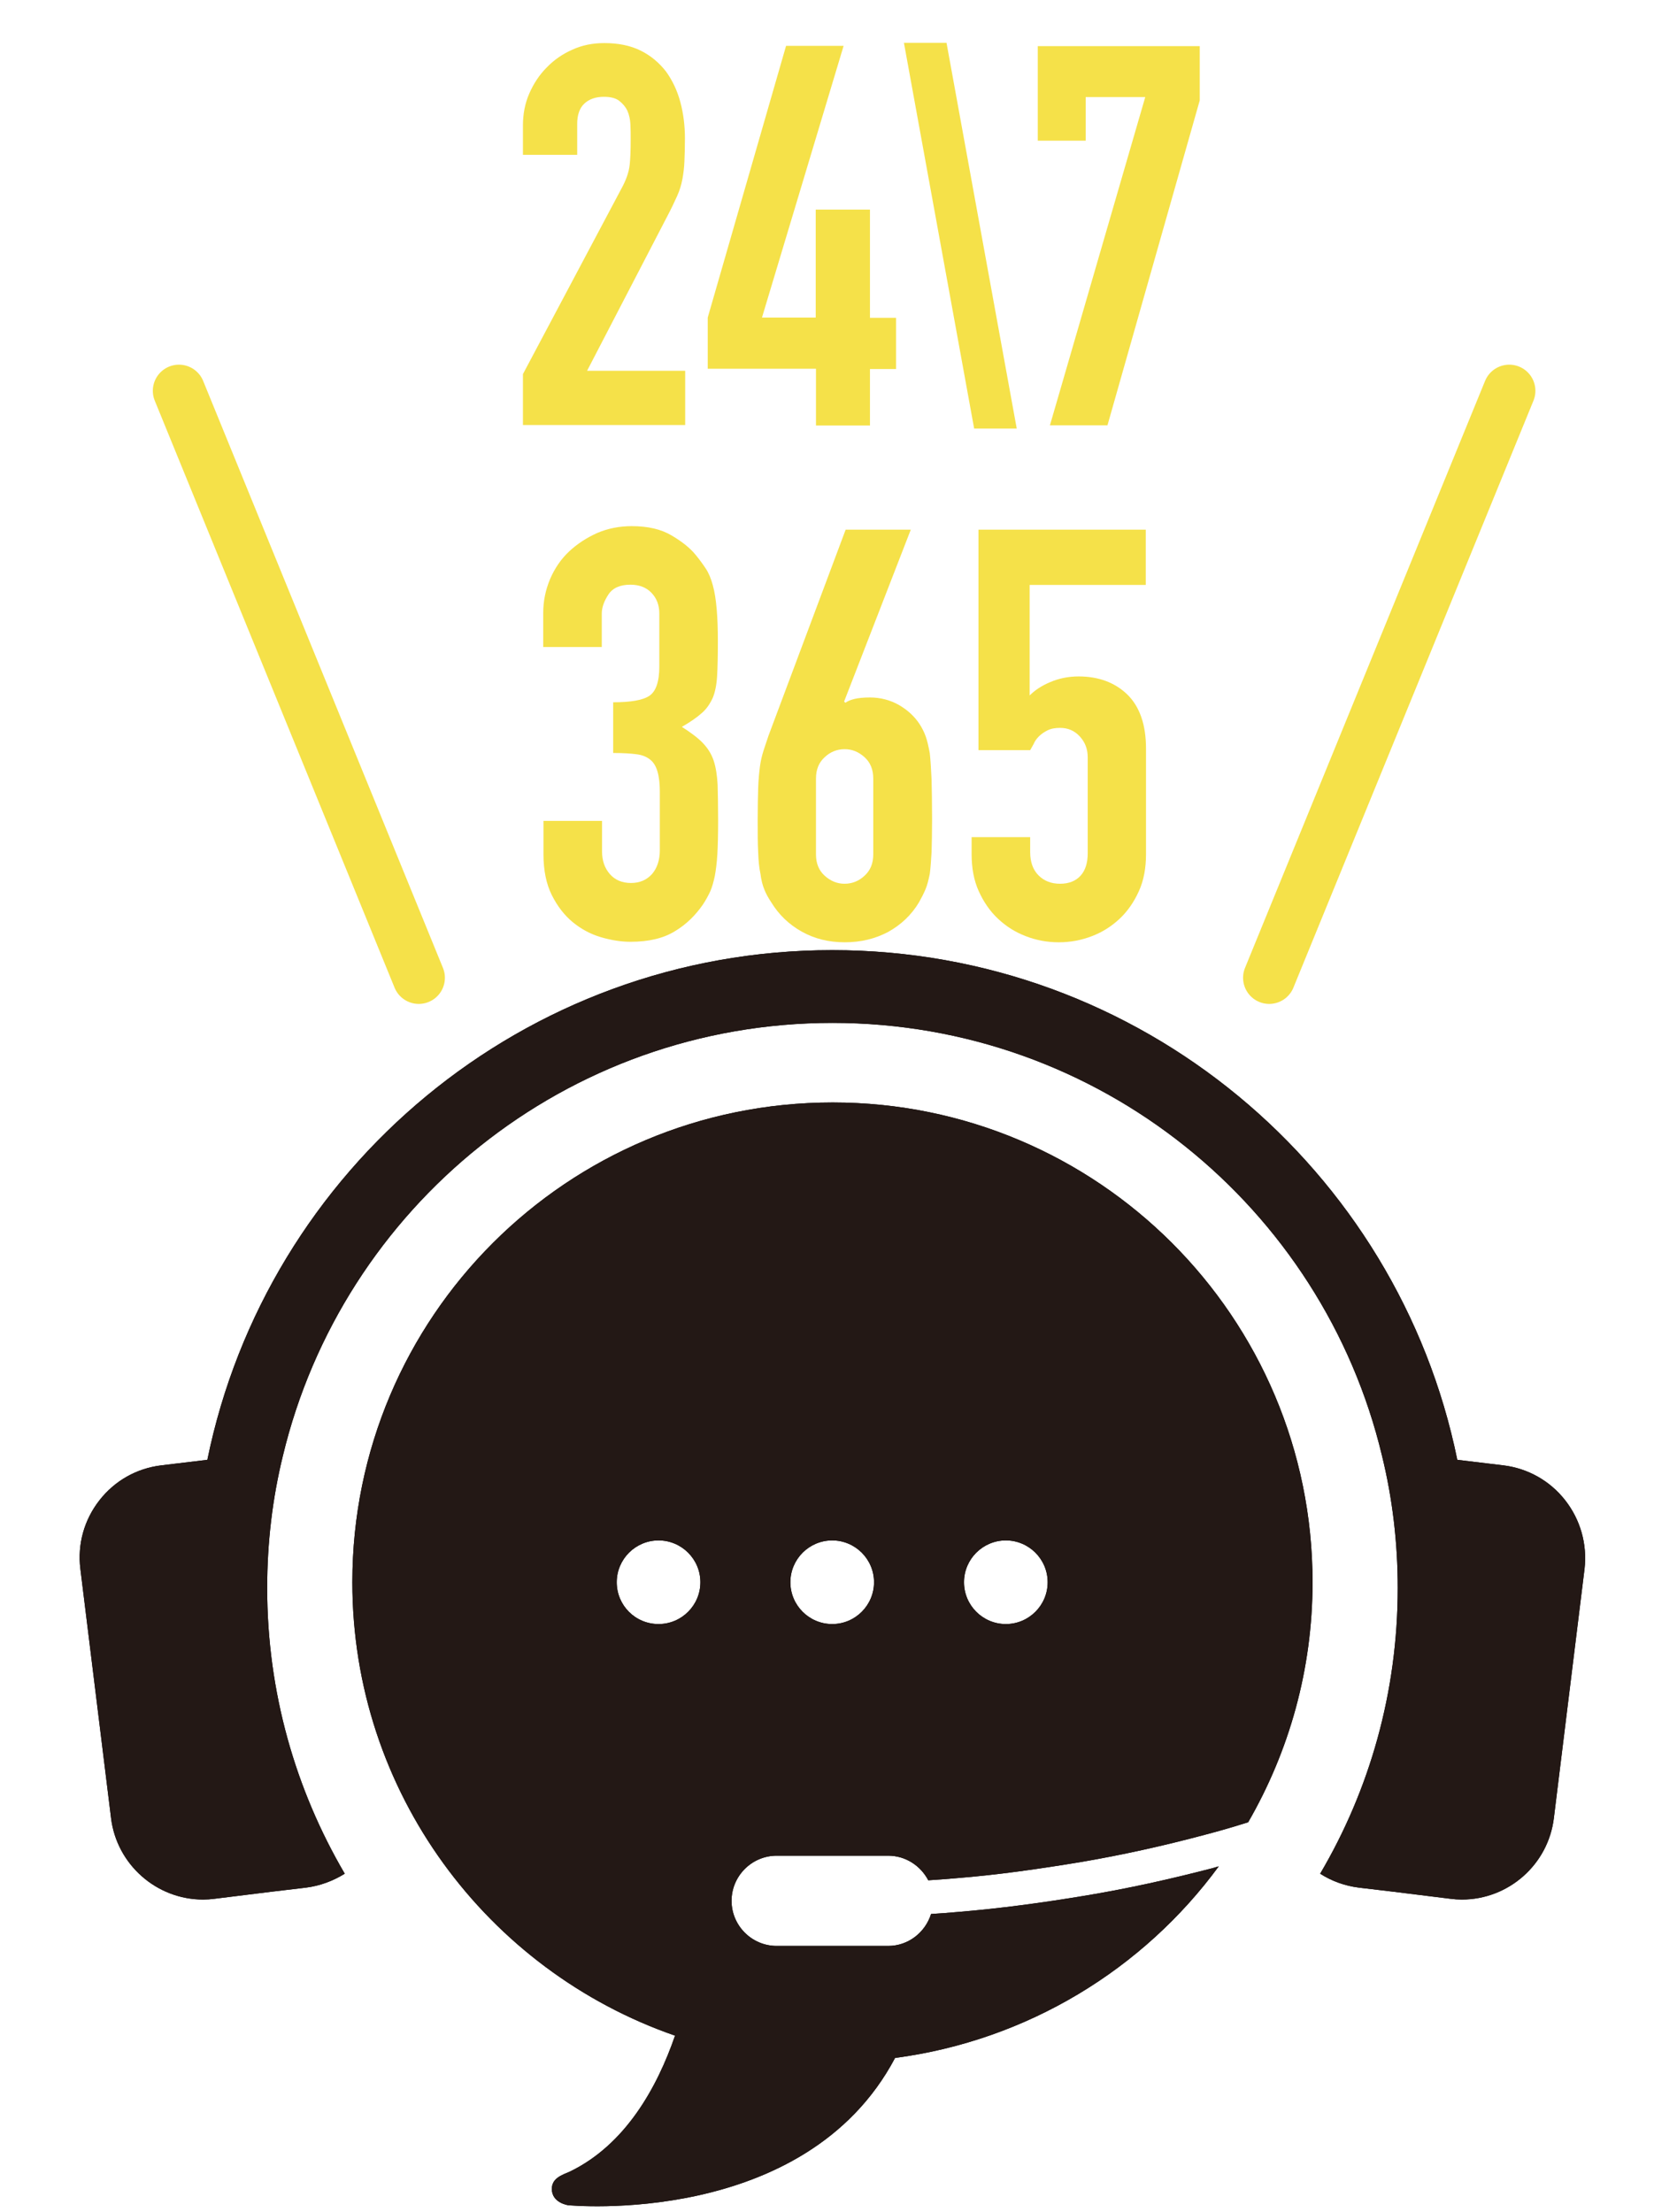 <?xml version="1.0" encoding="utf-8"?>
<!-- Generator: Adobe Illustrator 27.2.0, SVG Export Plug-In . SVG Version: 6.00 Build 0)  -->
<svg version="1.1" id="レイヤー1" xmlns="http://www.w3.org/2000/svg" xmlns:xlink="http://www.w3.org/1999/xlink" x="0px"
	 y="0px" viewBox="0 0 652.5 872.8" style="enable-background:new 0 0 652.5 872.8;" xml:space="preserve">
<style type="text/css">
	.st0{fill:#231815;}
	.st1{fill:#F5E149;}
	.st2{fill:none;stroke:#F5E149;stroke-width:20.621;stroke-linecap:round;stroke-linejoin:round;stroke-miterlimit:10;}
</style>
<g>
	<g>
		<path d="M617.5,592c-6-7.7-14.7-12.6-24.3-13.8l-18.3-2.2c-23.4-114.7-124.9-201.1-246.6-201.1c-121.6,0-223.1,86.4-246.5,201.1
			l-18.3,2.2c-9.7,1.2-18.3,6.1-24.3,13.8s-8.7,17.3-7.5,27l12.1,98.3c2.2,18.3,17.9,32.2,36.3,32.2c1.5,0,3-0.1,4.5-0.3l22.6-2.8
			l13.5-1.6c5.6-0.7,10.8-2.7,15.3-5.5c-19.4-33.1-30.6-71.6-30.6-112.7c0-18,2.1-35.5,6.2-52.2c23.5-98,111.6-170.8,216.8-170.8
			c105.2,0,193.4,72.8,216.8,170.8c4.1,16.7,6.2,34.2,6.2,52.2c0,41.1-11.1,79.6-30.6,112.7c4.5,2.9,9.7,4.8,15.3,5.5l13.5,1.6
			l22.6,2.8c1.5,0.2,3,0.3,4.5,0.3c18.4,0,34.1-13.8,36.3-32.2l12.1-98.3C626.2,609.3,623.5,599.7,617.5,592z"/>
		<path d="M480.8,736.4c-0.8,0.2-1.6,0.5-2.4,0.7c-16.5,4.3-33.1,8-49.9,10.8c-16.8,2.8-33.6,5.1-50.6,6.5
			c-3.5,0.3-7.1,0.6-10.6,0.8c-2.3,7.3-9,12.6-16.9,12.6h-44c-9.8,0-17.8-8-17.8-17.8c0-9.8,8-17.8,17.8-17.8h44
			c6.9,0,12.8,4,15.8,9.7c3.6-0.2,7.1-0.5,10.7-0.8c16.6-1.3,33.1-3.7,49.5-6.4c16.4-2.8,32.6-6.4,48.7-10.7
			c5.8-1.5,11.6-3.2,17.3-5c16.1-27.9,25.4-60.2,25.4-94.7c0-104.6-84.8-189.3-189.3-189.3C223.7,435,139,519.7,139,624.3
			c0,82.8,53.2,153.2,127.3,178.9c-7.1,20.6-19.6,43-41.4,53.6c-3.2,1.4-7.2,2.6-7.2,6.9c0,5.5,6.4,6.4,6.4,6.4s93.4,9.2,129-58.1
			C405.3,805.1,451,777,480.8,736.4z M396.8,607.8c9.1,0,16.5,7.4,16.5,16.5s-7.4,16.5-16.5,16.5c-9.1,0-16.5-7.4-16.5-16.5
			S387.7,607.8,396.8,607.8z M328.3,607.8c9.1,0,16.5,7.4,16.5,16.5s-7.4,16.5-16.5,16.5c-9.1,0-16.5-7.4-16.5-16.5
			S319.2,607.8,328.3,607.8z M243.3,624.3c0-9.1,7.4-16.5,16.5-16.5c9.1,0,16.5,7.4,16.5,16.5s-7.4,16.5-16.5,16.5
			C250.6,640.8,243.3,633.4,243.3,624.3z"/>
	</g>
	<g>
		<path class="st0" d="M617.5,592c-6-7.7-14.7-12.6-24.3-13.8l-18.3-2.2c-23.4-114.7-124.9-201.1-246.6-201.1
			c-121.6,0-223.1,86.4-246.5,201.1l-18.3,2.2c-9.7,1.2-18.3,6.1-24.3,13.8s-8.7,17.3-7.5,27l12.1,98.3
			c2.2,18.3,17.9,32.2,36.3,32.2c1.5,0,3-0.1,4.5-0.3l22.6-2.8l13.5-1.6c5.6-0.7,10.8-2.7,15.3-5.5c-19.4-33.1-30.6-71.6-30.6-112.7
			c0-18,2.1-35.5,6.2-52.2c23.5-98,111.6-170.8,216.8-170.8c105.2,0,193.4,72.8,216.8,170.8c4.1,16.7,6.2,34.2,6.2,52.2
			c0,41.1-11.1,79.6-30.6,112.7c4.5,2.9,9.7,4.8,15.3,5.5l13.5,1.6l22.6,2.8c1.5,0.2,3,0.3,4.5,0.3c18.4,0,34.1-13.8,36.3-32.2
			l12.1-98.3C626.2,609.3,623.5,599.7,617.5,592z"/>
		<path class="st0" d="M480.8,736.4c-0.8,0.2-1.6,0.5-2.4,0.7c-16.5,4.3-33.1,8-49.9,10.8c-16.8,2.8-33.6,5.1-50.6,6.5
			c-3.5,0.3-7.1,0.6-10.6,0.8c-2.3,7.3-9,12.6-16.9,12.6h-44c-9.8,0-17.8-8-17.8-17.8c0-9.8,8-17.8,17.8-17.8h44
			c6.9,0,12.8,4,15.8,9.7c3.6-0.2,7.1-0.5,10.7-0.8c16.6-1.3,33.1-3.7,49.5-6.4c16.4-2.8,32.6-6.4,48.7-10.7
			c5.8-1.5,11.6-3.2,17.3-5c16.1-27.9,25.4-60.2,25.4-94.7c0-104.6-84.8-189.3-189.3-189.3C223.7,435,139,519.7,139,624.3
			c0,82.8,53.2,153.2,127.3,178.9c-7.1,20.6-19.6,43-41.4,53.6c-3.2,1.4-7.2,2.6-7.2,6.9c0,5.5,6.4,6.4,6.4,6.4s93.4,9.2,129-58.1
			C405.3,805.1,451,777,480.8,736.4z M396.8,607.8c9.1,0,16.5,7.4,16.5,16.5s-7.4,16.5-16.5,16.5c-9.1,0-16.5-7.4-16.5-16.5
			S387.7,607.8,396.8,607.8z M328.3,607.8c9.1,0,16.5,7.4,16.5,16.5s-7.4,16.5-16.5,16.5c-9.1,0-16.5-7.4-16.5-16.5
			S319.2,607.8,328.3,607.8z M243.3,624.3c0-9.1,7.4-16.5,16.5-16.5c9.1,0,16.5,7.4,16.5,16.5s-7.4,16.5-16.5,16.5
			C250.6,640.8,243.3,633.4,243.3,624.3z"/>
	</g>
</g>
<g>
	<path class="st1" d="M206.3,167.8v-20.2L245,74.7c2-3.6,3.1-6.8,3.4-9.6c0.3-2.7,0.4-6.1,0.4-10.2c0-1.8,0-3.7-0.1-5.8
		c-0.1-2-0.5-3.8-1.2-5.4c-0.7-1.5-1.8-2.8-3.2-3.9c-1.4-1.1-3.4-1.6-6.1-1.6c-3.2,0-5.8,0.9-7.7,2.7c-1.9,1.8-2.8,4.5-2.8,8v12.2
		h-21.4V49.5c0-4.5,0.8-8.7,2.5-12.6c1.7-3.9,4-7.4,6.9-10.3c2.8-2.9,6.2-5.3,10.1-7c3.9-1.8,8.1-2.6,12.6-2.6c5.6,0,10.4,1,14.4,3
		c4,2,7.3,4.8,10,8.3c2.5,3.5,4.4,7.5,5.6,12c1.2,4.5,1.8,9.2,1.8,14.3c0,3.6-0.1,6.7-0.2,9.1c-0.1,2.5-0.4,4.8-0.8,7
		c-0.4,2.2-1.1,4.5-2.1,6.7c-1,2.2-2.3,5-4,8.2l-31.5,60.7h38.7v21.4H206.3z"/>
	<path class="st1" d="M321.9,167.8v-22.3h-42.7v-20.2l30.9-107.2h22.7l-32.2,107.2h21.2V82.7h21.4v42.7h10.3v20.2h-10.3v22.3H321.9z
		"/>
	<path class="st1" d="M373.4,16.9l27.7,152.2h-16.8L356.6,16.9H373.4z"/>
	<path class="st1" d="M414.2,167.8l37.6-129.5h-23.5v17.2h-18.9V18.2h63.9v21.4l-36.4,128.2H414.2z"/>
</g>
<g>
	<path class="st1" d="M241.7,277.1c7,0,11.8-0.8,14.4-2.5c2.6-1.7,4-5.5,4-11.6v-20.9c0-3.3-1-6-3.1-8.2c-2-2.1-4.8-3.2-8.3-3.2
		c-4.1,0-7,1.3-8.7,3.9c-1.7,2.6-2.6,5.1-2.6,7.5v13.2h-23.1v-13.4c0-4.7,0.9-9.1,2.7-13.4c1.8-4.2,4.3-7.9,7.5-10.9
		c3.2-3,6.9-5.4,11.1-7.3c4.2-1.8,8.8-2.7,13.6-2.7c6.4,0,11.6,1.2,15.8,3.7c4.2,2.5,7.3,5,9.4,7.6c1.5,1.8,2.8,3.6,4,5.4
		s2.1,4,2.8,6.6c1.4,5,2,12.4,2,22.2c0,5.6-0.1,10.1-0.3,13.6c-0.2,3.5-0.8,6.4-1.7,8.6c-1.1,2.4-2.5,4.5-4.4,6.1
		c-1.9,1.7-4.5,3.5-7.8,5.4c3.6,2.3,6.4,4.4,8.3,6.4c1.9,2,3.3,4.2,4.2,6.8c0.9,2.7,1.4,5.9,1.6,9.6c0.1,3.7,0.2,8.4,0.2,14.2
		c0,5.3-0.1,9.7-0.3,13.2c-0.2,3.5-0.6,6.4-1,8.6c-0.5,2.4-1.1,4.5-1.8,6.1c-0.8,1.7-1.7,3.4-2.9,5.2c-2.9,4.2-6.5,7.8-11,10.5
		c-4.5,2.8-10.3,4.2-17.6,4.2c-3.6,0-7.5-0.6-11.6-1.8c-4.1-1.2-7.8-3.2-11.1-5.9c-3.3-2.7-6.1-6.3-8.3-10.7
		c-2.2-4.4-3.3-9.8-3.3-16.1v-13.2h23.1v12c0,3.6,1,6.6,3.1,9c2,2.3,4.8,3.5,8.3,3.5c3.5,0,6.2-1.2,8.3-3.5c2-2.3,3.1-5.5,3.1-9.4
		v-23.1c0-6.4-1.2-10.5-3.6-12.5c-1.4-1.2-3.2-2-5.6-2.3c-2.3-0.3-5.4-0.5-9.2-0.5V277.1z"/>
	<path class="st1" d="M359.3,209l-26.3,67.8l0.5,0.5c0.8-0.6,1.9-1.1,3.5-1.5c1.6-0.4,3.7-0.6,6.2-0.6c4.1,0,7.9,1,11.3,2.9
		c3.5,2,6.2,4.5,8.2,7.5c1.1,1.7,1.9,3.3,2.5,5c0.6,1.7,1.1,3.9,1.6,6.6c0.3,2.7,0.5,6.2,0.7,10.3c0.1,4.2,0.2,9.4,0.2,15.8
		c0,5.3-0.1,9.6-0.2,13c-0.2,3.4-0.4,6.2-0.7,8.5c-0.5,2.4-1,4.5-1.7,6.1c-0.7,1.7-1.6,3.4-2.6,5.2c-3,5-7.1,8.8-12.1,11.6
		c-5.1,2.7-10.8,4.1-17.1,4.1c-6.4,0-12-1.4-17-4.2c-5-2.8-9-6.6-12-11.5c-1.2-1.8-2.2-3.6-2.8-5.2c-0.7-1.7-1.2-3.7-1.5-6.1
		c-0.5-2.3-0.8-5.1-0.9-8.5c-0.2-3.4-0.2-7.7-0.2-13c0-5,0.1-9.1,0.2-12.4c0.1-3.3,0.4-6.1,0.7-8.5c0.3-2.3,0.8-4.3,1.4-6.2
		c0.6-1.9,1.3-3.9,2-6l30.4-81.2H359.3z M344.5,307.2c0-3.5-1.1-6.3-3.4-8.4c-2.3-2.1-4.9-3.2-7.9-3.2c-3,0-5.7,1.1-7.9,3.2
		c-2.3,2.1-3.4,4.9-3.4,8.4v29.9c0,3.5,1.1,6.3,3.4,8.4c2.3,2.1,4.9,3.2,7.9,3.2c3,0,5.7-1.1,7.9-3.2c2.3-2.1,3.4-4.9,3.4-8.4V307.2
		z"/>
	<path class="st1" d="M452,209v21.8h-45.8v43.6c2.1-2.1,4.8-3.9,8.2-5.3c3.3-1.4,7-2.2,11.1-2.2c7.9,0,14.3,2.4,19.2,7.1
		c4.9,4.8,7.4,11.9,7.4,21.4v41.7c0,5.4-0.9,10.3-2.8,14.5c-1.9,4.2-4.4,7.9-7.6,10.9c-3.2,3-6.8,5.3-11,6.9
		c-4.2,1.6-8.5,2.4-13,2.4s-8.9-0.8-13-2.4c-4.2-1.6-7.8-3.9-11-6.9c-3.2-3-5.7-6.7-7.6-10.9c-1.9-4.2-2.8-9.1-2.8-14.5v-6.8h23.1
		v5.9c0,3.9,1.1,7,3.3,9.2c2.2,2.2,5,3.3,8.5,3.3c3.5,0,6.2-1.1,8.1-3.2c1.9-2.1,2.8-5.1,2.8-8.8v-37.9c0-3.2-1-5.9-3.1-8.2
		s-4.7-3.4-7.8-3.4c-2,0-3.6,0.3-5,1c-1.4,0.7-2.5,1.5-3.4,2.4c-0.9,0.9-1.6,1.9-2,2.9c-0.8,1.4-1.2,2.2-1.4,2.5h-20.4V209H452z"/>
</g>
<line class="st2" x1="165.2" y1="385.8" x2="70.6" y2="154.2"/>
<line class="st2" x1="500.7" y1="385.8" x2="595.4" y2="154.2"/>
</svg>
